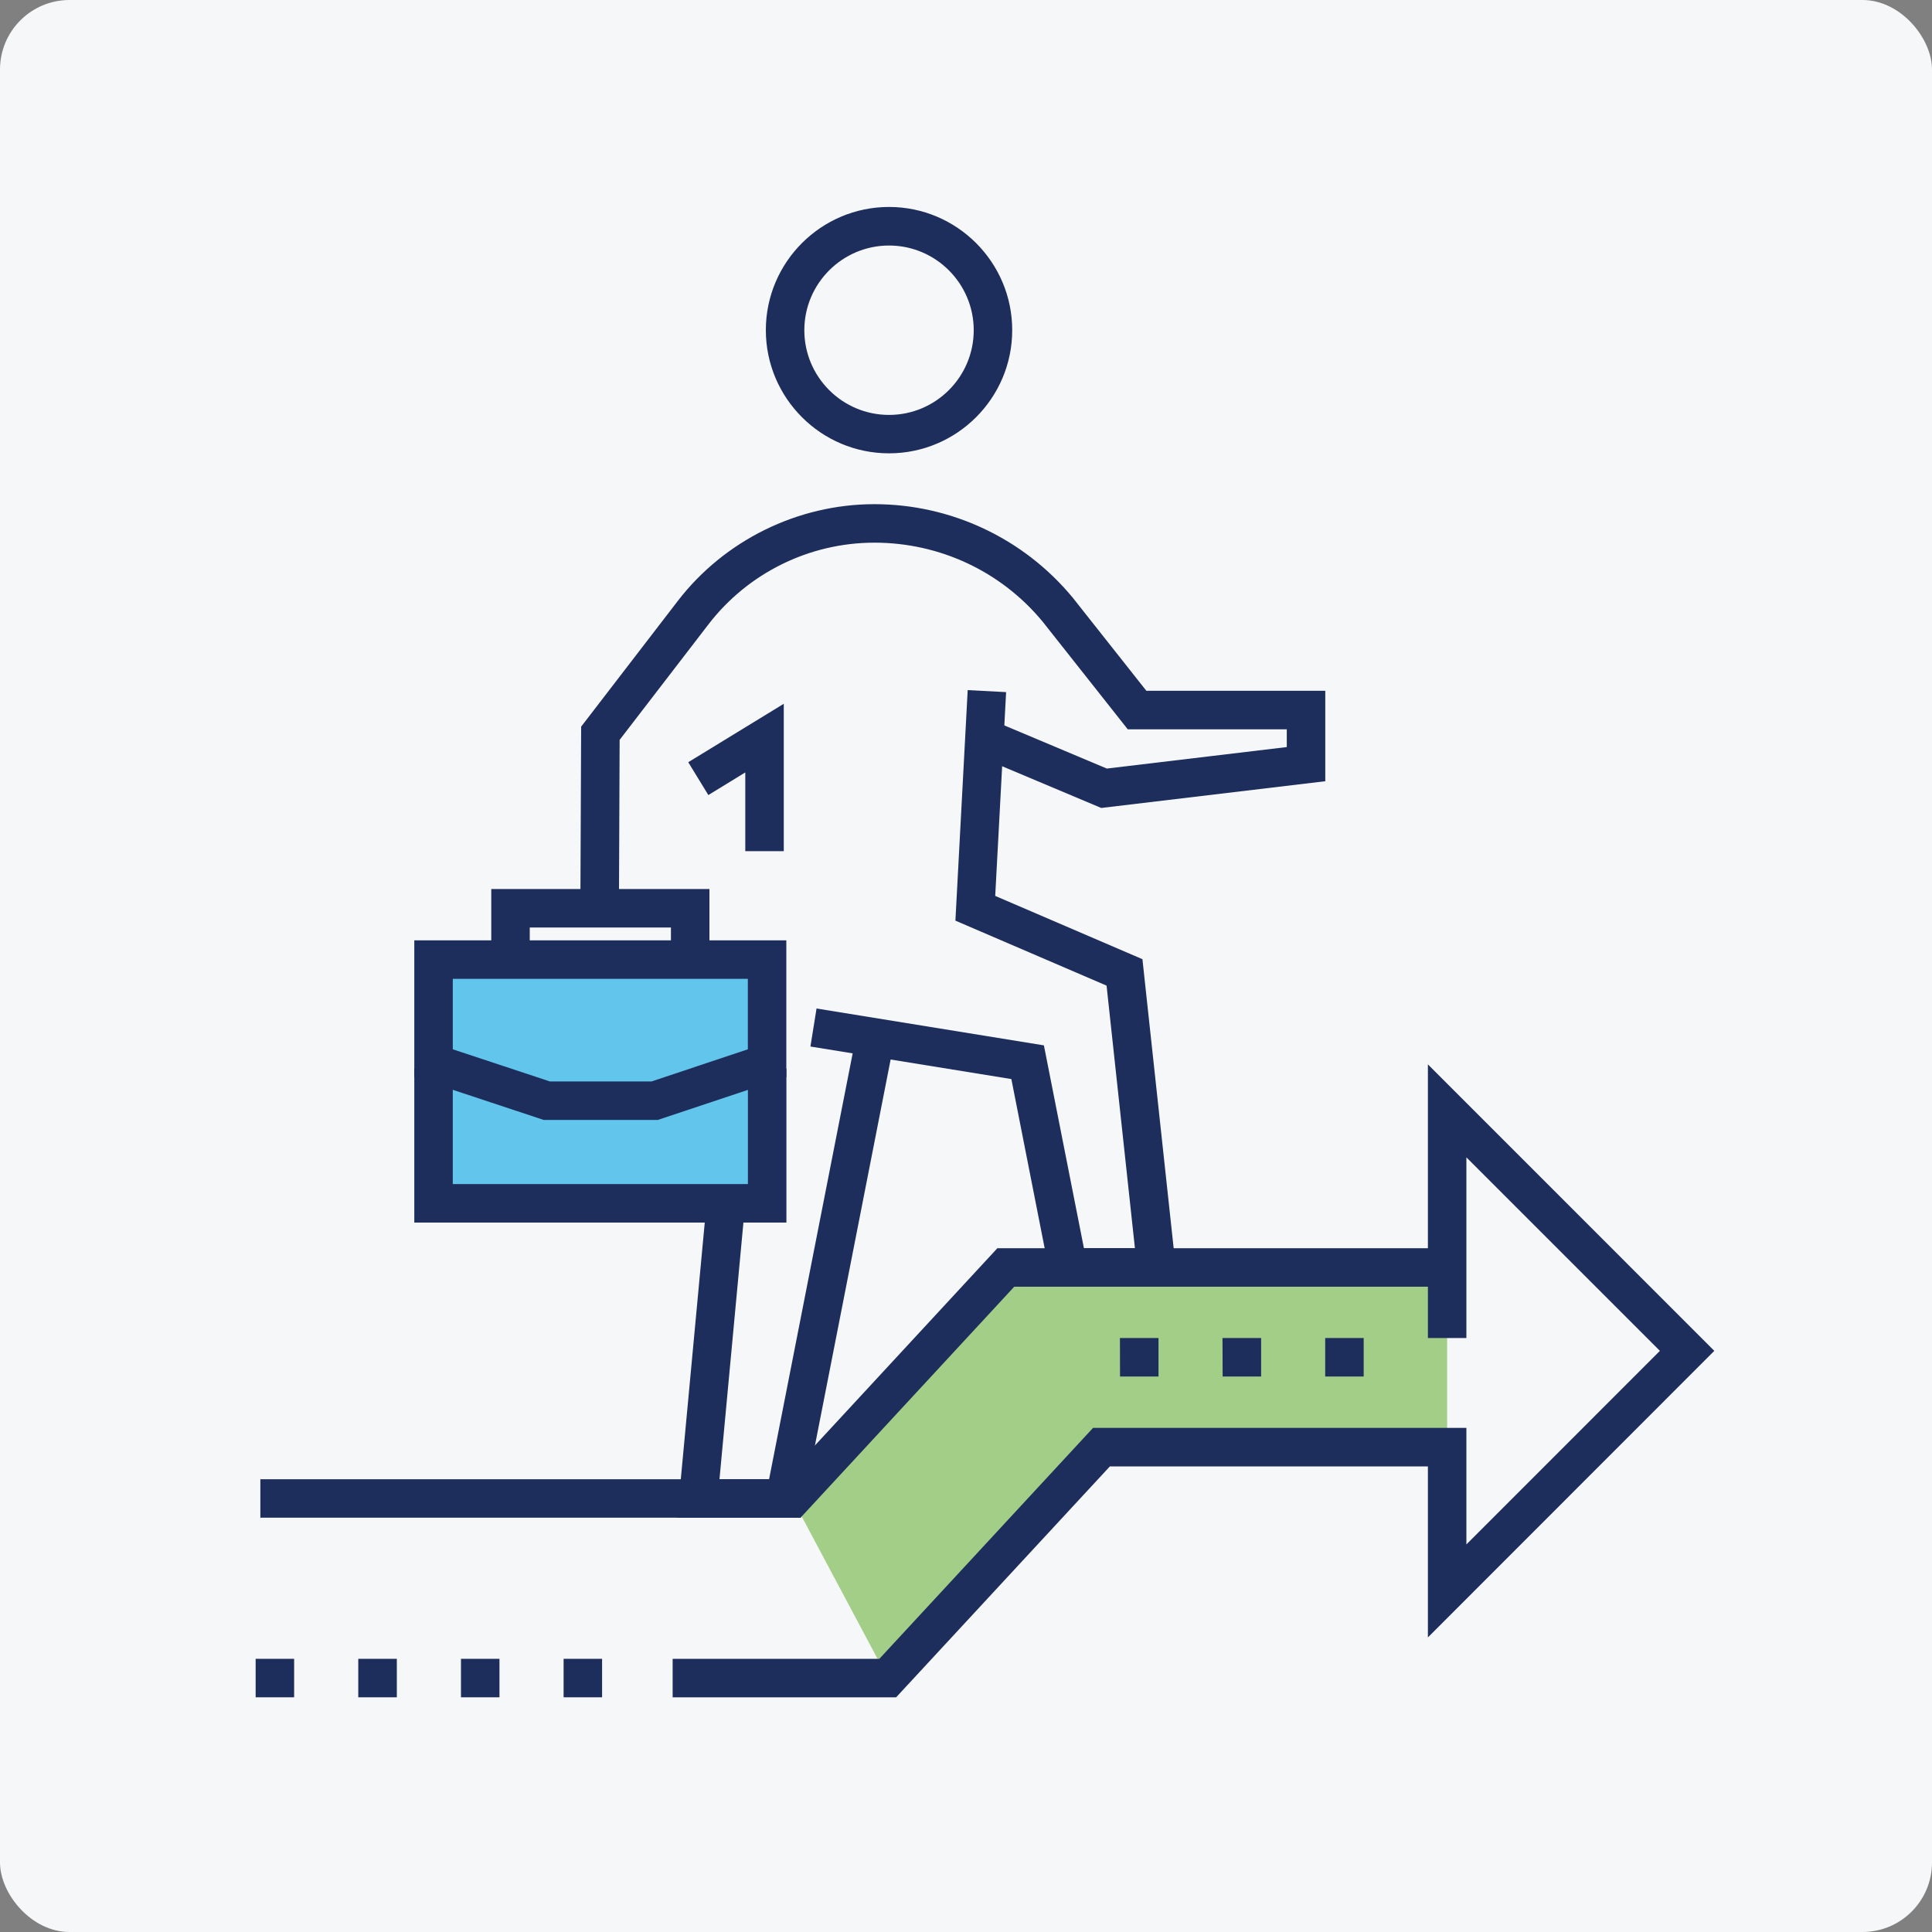 <?xml version="1.0" encoding="UTF-8"?><svg xmlns="http://www.w3.org/2000/svg" viewBox="0 0 250 250"><rect x="0" y="0" width="250" height="250" fill="#808080" stroke="none"/><g id="a"><rect width="250" height="250" rx="9" ry="9" fill="#f6f7f8" stroke-width="0"/></g><g id="b"><rect x="56.1" y="124.17" width="43.16" height="31.54" fill="#00a4e4" opacity=".6" stroke-width="0"/><polygon points="142.53 187.26 114.88 217.14 102.5 193.9 130.15 164.01 187.26 164.08 187.26 188.17 142.53 187.26" fill="#6cb33f" opacity=".6" stroke-width="0"/><path d="m85.12,144.92h-14.76l-16.75-5.55v-17.69h48.14v17.69l-16.63,5.55Zm-13.96-4.98h13.15l12.46-4.16v-9.12h-38.18v9.12l12.57,4.16Z" fill="#1d2d5c" stroke-width="0"/><polygon points="101.76 158.2 53.61 158.2 53.61 138.28 58.59 138.28 58.59 153.22 96.78 153.22 96.78 138.28 101.76 138.28 101.76 158.2" fill="#1d2d5c" stroke-width="0"/><polygon points="91.8 124.17 86.82 124.17 86.82 120.02 68.55 120.02 68.55 124.17 63.57 124.17 63.57 115.04 91.8 115.04 91.8 124.17" fill="#1d2d5c" stroke-width="0"/><polygon points="103.59 196.39 33.69 196.39 33.69 191.41 101.41 191.41 129.06 161.52 187.26 161.52 187.26 166.5 131.24 166.5 103.59 196.39" fill="#1d2d5c" stroke-width="0"/><polygon points="115.96 219.63 87.04 219.63 87.04 214.65 113.79 214.65 141.44 184.77 189.75 184.77 189.75 199.85 214.79 174.8 189.75 149.76 189.75 173.14 184.77 173.14 184.77 137.73 221.83 174.8 184.77 211.88 184.77 189.75 143.62 189.75 115.96 219.63" fill="#1d2d5c" stroke-width="0"/><path d="m115.04,58.66c-8.79,0-15.94-7.15-15.94-15.94s7.15-15.94,15.94-15.94,15.94,7.15,15.94,15.94-7.15,15.94-15.94,15.94Zm0-26.89c-6.04,0-10.96,4.92-10.96,10.96s4.91,10.96,10.96,10.96,10.96-4.92,10.96-10.96-4.91-10.96-10.96-10.96Z" fill="#1d2d5c" stroke-width="0"/><polygon points="103.62 196.39 87.63 196.39 91.41 155.9 96.37 156.36 93.1 191.41 99.52 191.41 110.83 133.78 115.71 134.74 103.62 196.39" fill="#1d2d5c" stroke-width="0"/><path d="m80.08,117.54l-4.98-.02.1-23.49,12.5-16.26c6.03-7.85,15.54-12.53,25.44-12.53s19.29,4.4,25.64,12.06l9.56,12.09h23.15v11.7l-28.99,3.46-16.01-6.74,1.93-4.59,14.8,6.23,23.29-2.78v-2.3h-20.58l-11.02-13.94c-5.36-6.48-13.3-10.21-21.76-10.21s-16.4,3.96-21.49,10.59l-11.48,14.93-.09,21.81Z" fill="#1d2d5c" stroke-width="0"/><polygon points="152.41 166.5 136.16 166.5 130.87 139.63 104.87 135.42 105.66 130.5 135.08 135.27 140.26 161.52 146.86 161.52 143.19 127.54 123.63 119.13 125.22 89.3 130.19 89.56 128.78 115.93 147.83 124.12 152.41 166.5" fill="#1d2d5c" stroke-width="0"/><polygon points="101.42 110.14 96.44 110.14 96.44 99.95 91.66 102.88 89.06 98.63 101.42 91.07 101.42 110.14" fill="#1d2d5c" stroke-width="0"/><rect x="18.75" y="18.75" width="212.5" height="212.5" fill="none" stroke-width="0"/><path d="m72.93,219.63v-4.98h4.98v4.98h-4.98Zm-13.28,0v-4.98h4.98v4.98h-4.98Zm-13.29,0v-4.98h4.99v4.98h-4.99Zm-13.28,0v-4.98h4.98v4.98h-4.98Z" fill="#1d2d5c" stroke-width="0"/><polygon points="149.91 178.12 144.93 178.12 144.92 173.14 149.91 173.14 149.91 178.12" fill="#1d2d5c" stroke-width="0"/><polygon points="163.19 178.12 158.21 178.12 158.19 173.14 163.19 173.14 163.19 178.12" fill="#1d2d5c" stroke-width="0"/><polygon points="176.46 178.12 171.48 178.12 171.48 173.14 176.46 173.14 176.46 178.12" fill="#1d2d5c" stroke-width="0"/></g></svg>